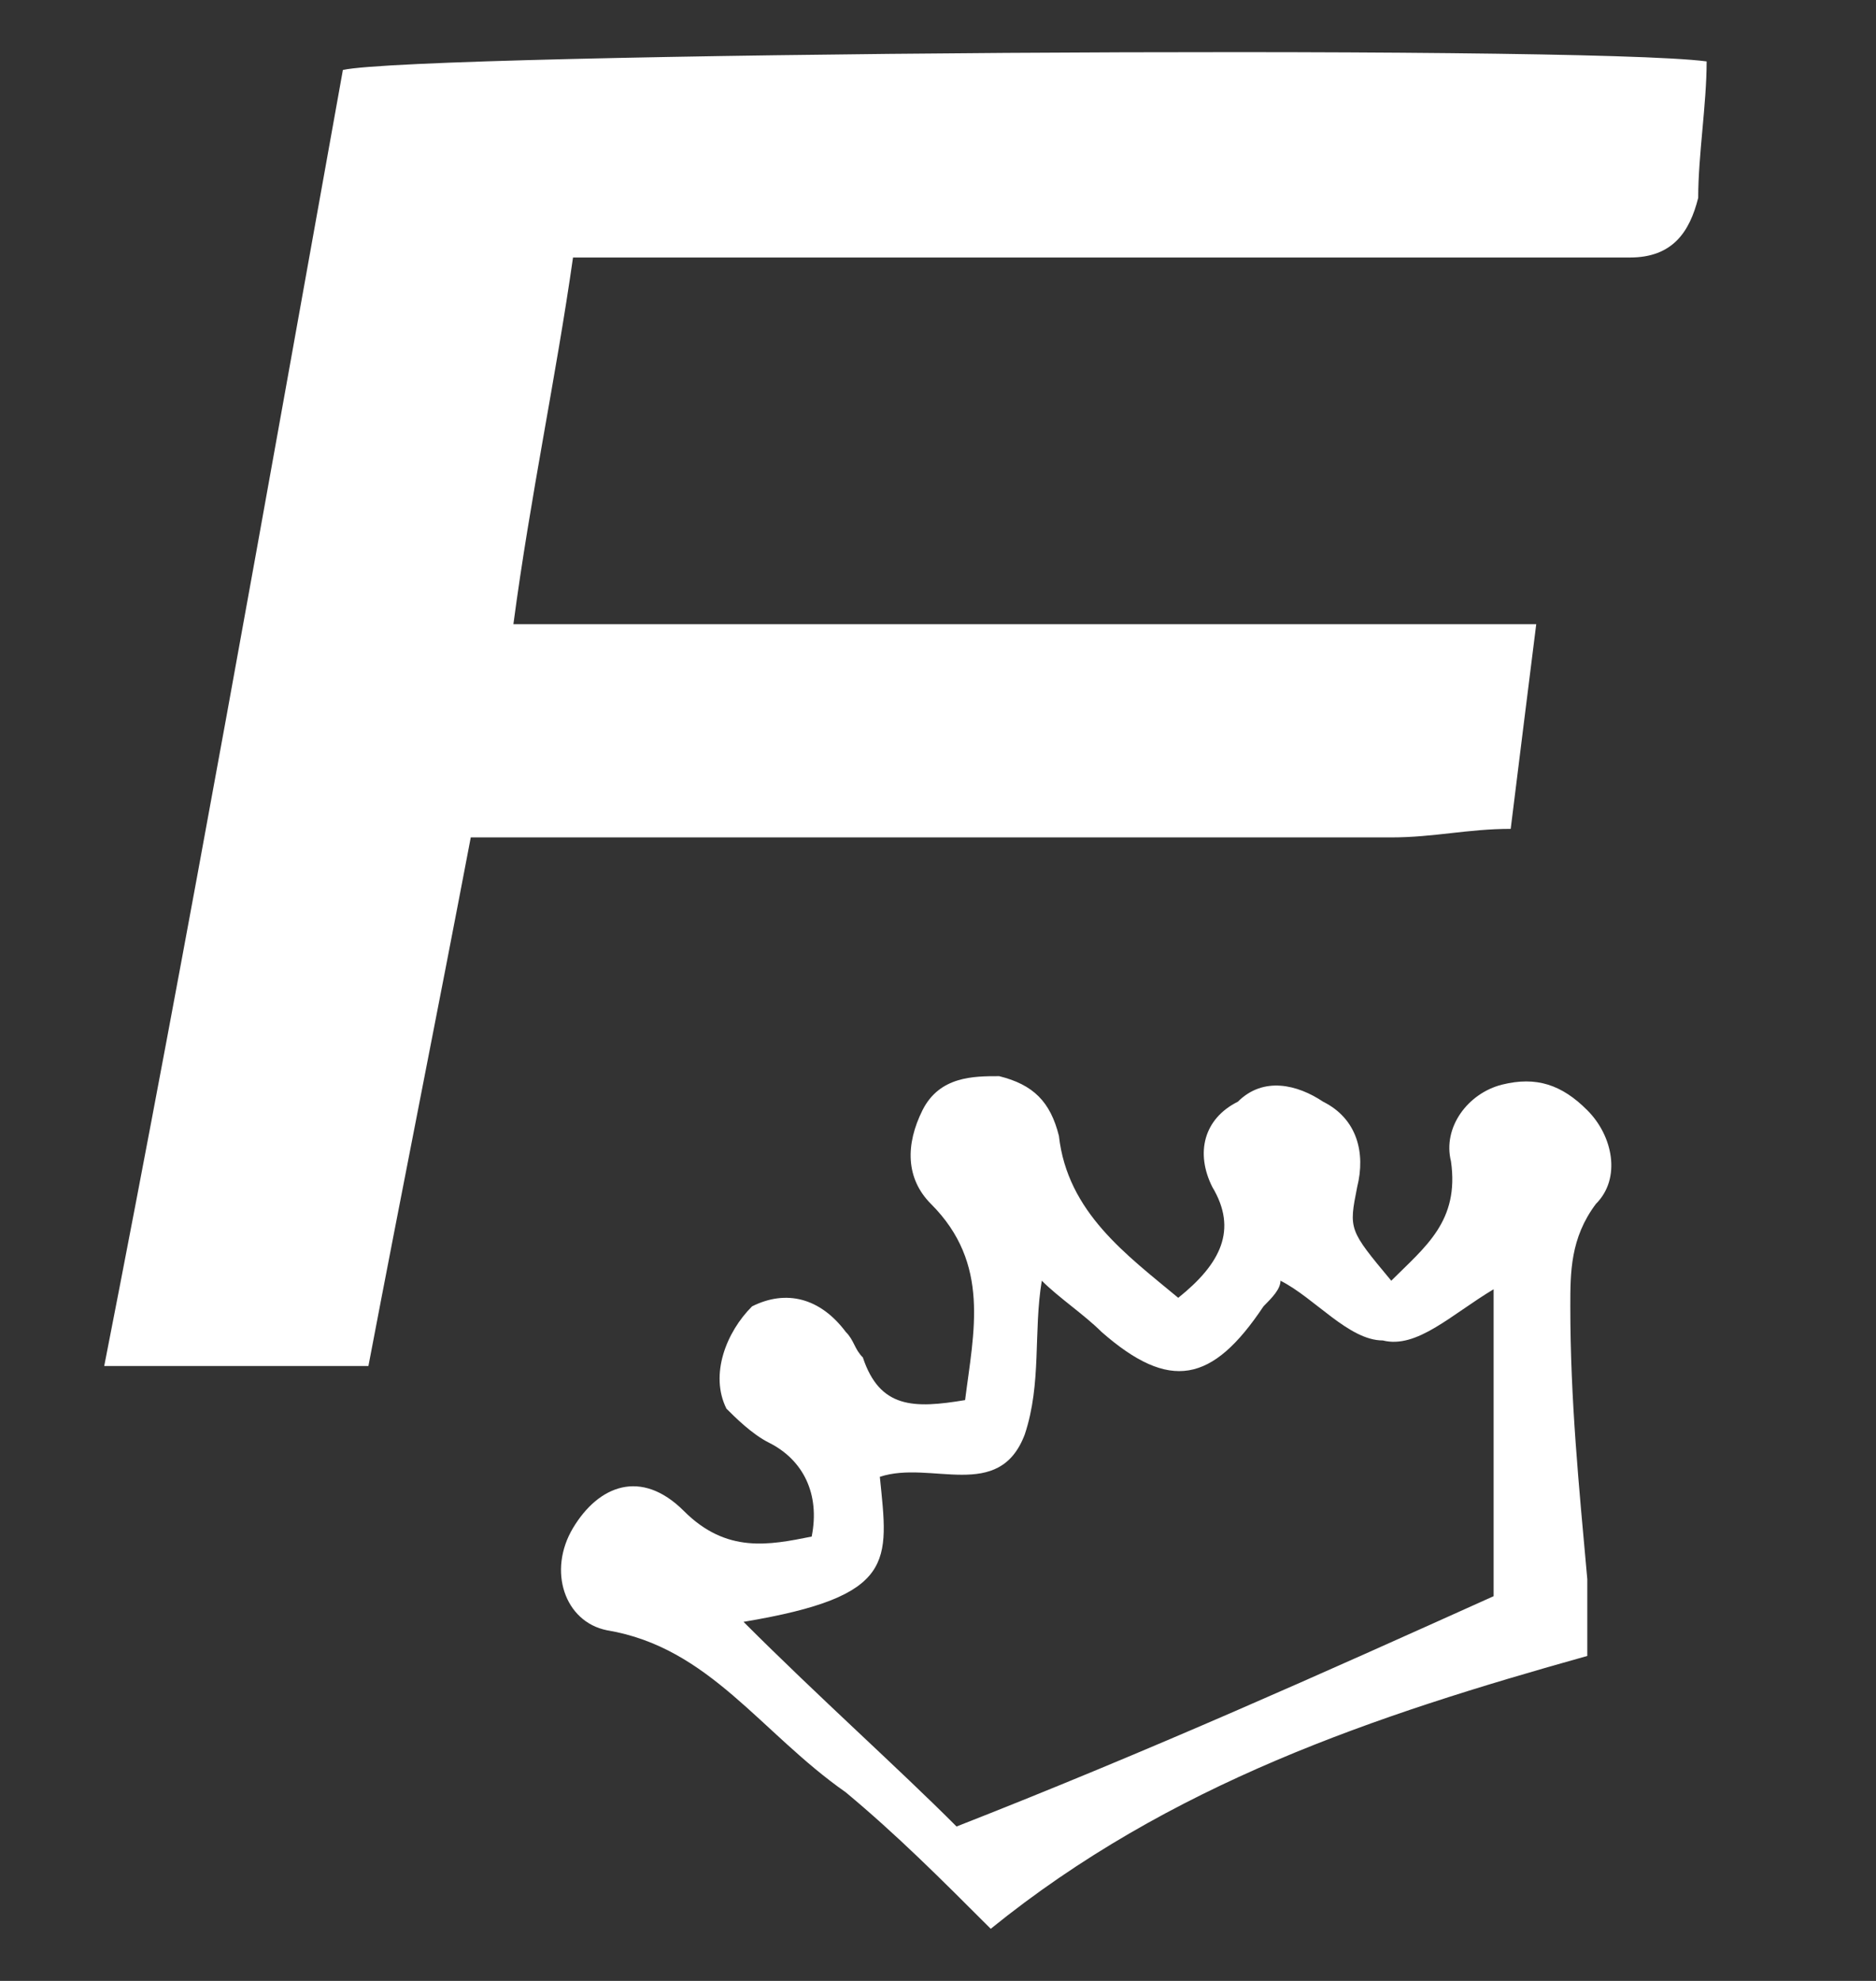 <svg xmlns="http://www.w3.org/2000/svg" width="18" height="19" viewBox="0 0 18 19" fill="none"><rect x="0" y="0" width="18" height="19" fill="#333333" stroke="none"/><g clip-path="url(#clip0_624_2783)"><path d="M4.926 5.987C8.279 5.987 11.468 5.987 14.74 5.987C14.658 6.641 14.576 7.295 14.495 7.95C14.085 7.95 13.758 8.032 13.35 8.032C10.814 8.032 8.197 8.032 5.662 8.032C5.335 8.032 4.926 8.032 4.517 8.032C4.19 9.749 3.862 11.385 3.535 13.102C2.717 13.102 1.9 13.102 1 13.102C1.818 8.931 2.554 4.76 3.29 0.671C4.026 0.507 15.149 0.426 16.375 0.589C16.375 0.998 16.294 1.489 16.294 1.898C16.212 2.225 16.048 2.47 15.639 2.47C15.394 2.47 15.149 2.47 14.822 2.47C12.123 2.47 9.342 2.47 6.643 2.47C6.316 2.47 5.907 2.47 5.498 2.47C5.335 3.615 5.089 4.76 4.926 5.987Z" fill="white"></path><path d="M9.26 13.429C9.342 12.775 9.506 12.121 8.933 11.548C8.688 11.303 8.688 10.976 8.851 10.649C9.015 10.322 9.342 10.322 9.587 10.322C9.914 10.403 10.078 10.567 10.16 10.894C10.242 11.63 10.814 12.039 11.305 12.448C11.714 12.121 11.877 11.794 11.632 11.385C11.468 11.058 11.55 10.73 11.877 10.567C12.123 10.322 12.45 10.403 12.695 10.567C13.022 10.73 13.104 11.058 13.022 11.385C12.941 11.794 12.941 11.794 13.349 12.284C13.677 11.957 14.004 11.712 13.922 11.139C13.84 10.812 14.085 10.485 14.413 10.403C14.74 10.322 14.985 10.403 15.23 10.649C15.476 10.894 15.558 11.303 15.312 11.548C15.067 11.875 15.067 12.203 15.067 12.53C15.067 13.429 15.149 14.247 15.23 15.147C15.23 15.392 15.23 15.556 15.23 15.883C13.186 16.455 11.223 17.11 9.506 18.5C9.015 18.009 8.606 17.6 8.115 17.191C7.297 16.619 6.807 15.801 5.825 15.637C5.416 15.556 5.253 15.065 5.498 14.656C5.743 14.247 6.152 14.084 6.561 14.492C6.97 14.902 7.379 14.82 7.788 14.738C7.87 14.329 7.706 14.002 7.379 13.838C7.216 13.757 7.052 13.593 6.97 13.511C6.807 13.184 6.97 12.775 7.216 12.53C7.543 12.366 7.87 12.448 8.115 12.775C8.197 12.857 8.197 12.939 8.279 13.02C8.442 13.511 8.769 13.511 9.26 13.429ZM14.331 15.31C14.331 14.329 14.331 13.348 14.331 12.366C13.922 12.611 13.595 12.939 13.268 12.857C12.941 12.857 12.613 12.448 12.286 12.284C12.286 12.366 12.204 12.448 12.123 12.53C11.632 13.266 11.223 13.348 10.569 12.775C10.405 12.611 10.16 12.448 9.996 12.284C9.914 12.775 9.996 13.266 9.833 13.757C9.587 14.411 8.933 14.002 8.442 14.165C8.524 14.983 8.606 15.31 7.134 15.556C7.87 16.292 8.606 16.946 9.178 17.519C11.059 16.782 12.695 16.046 14.331 15.31Z" fill="white"></path></g><defs><clipPath id="clip0_624_2783"><rect width="18" height="18" fill="white" transform="translate(0 0.5)"></rect></clipPath></defs></svg>